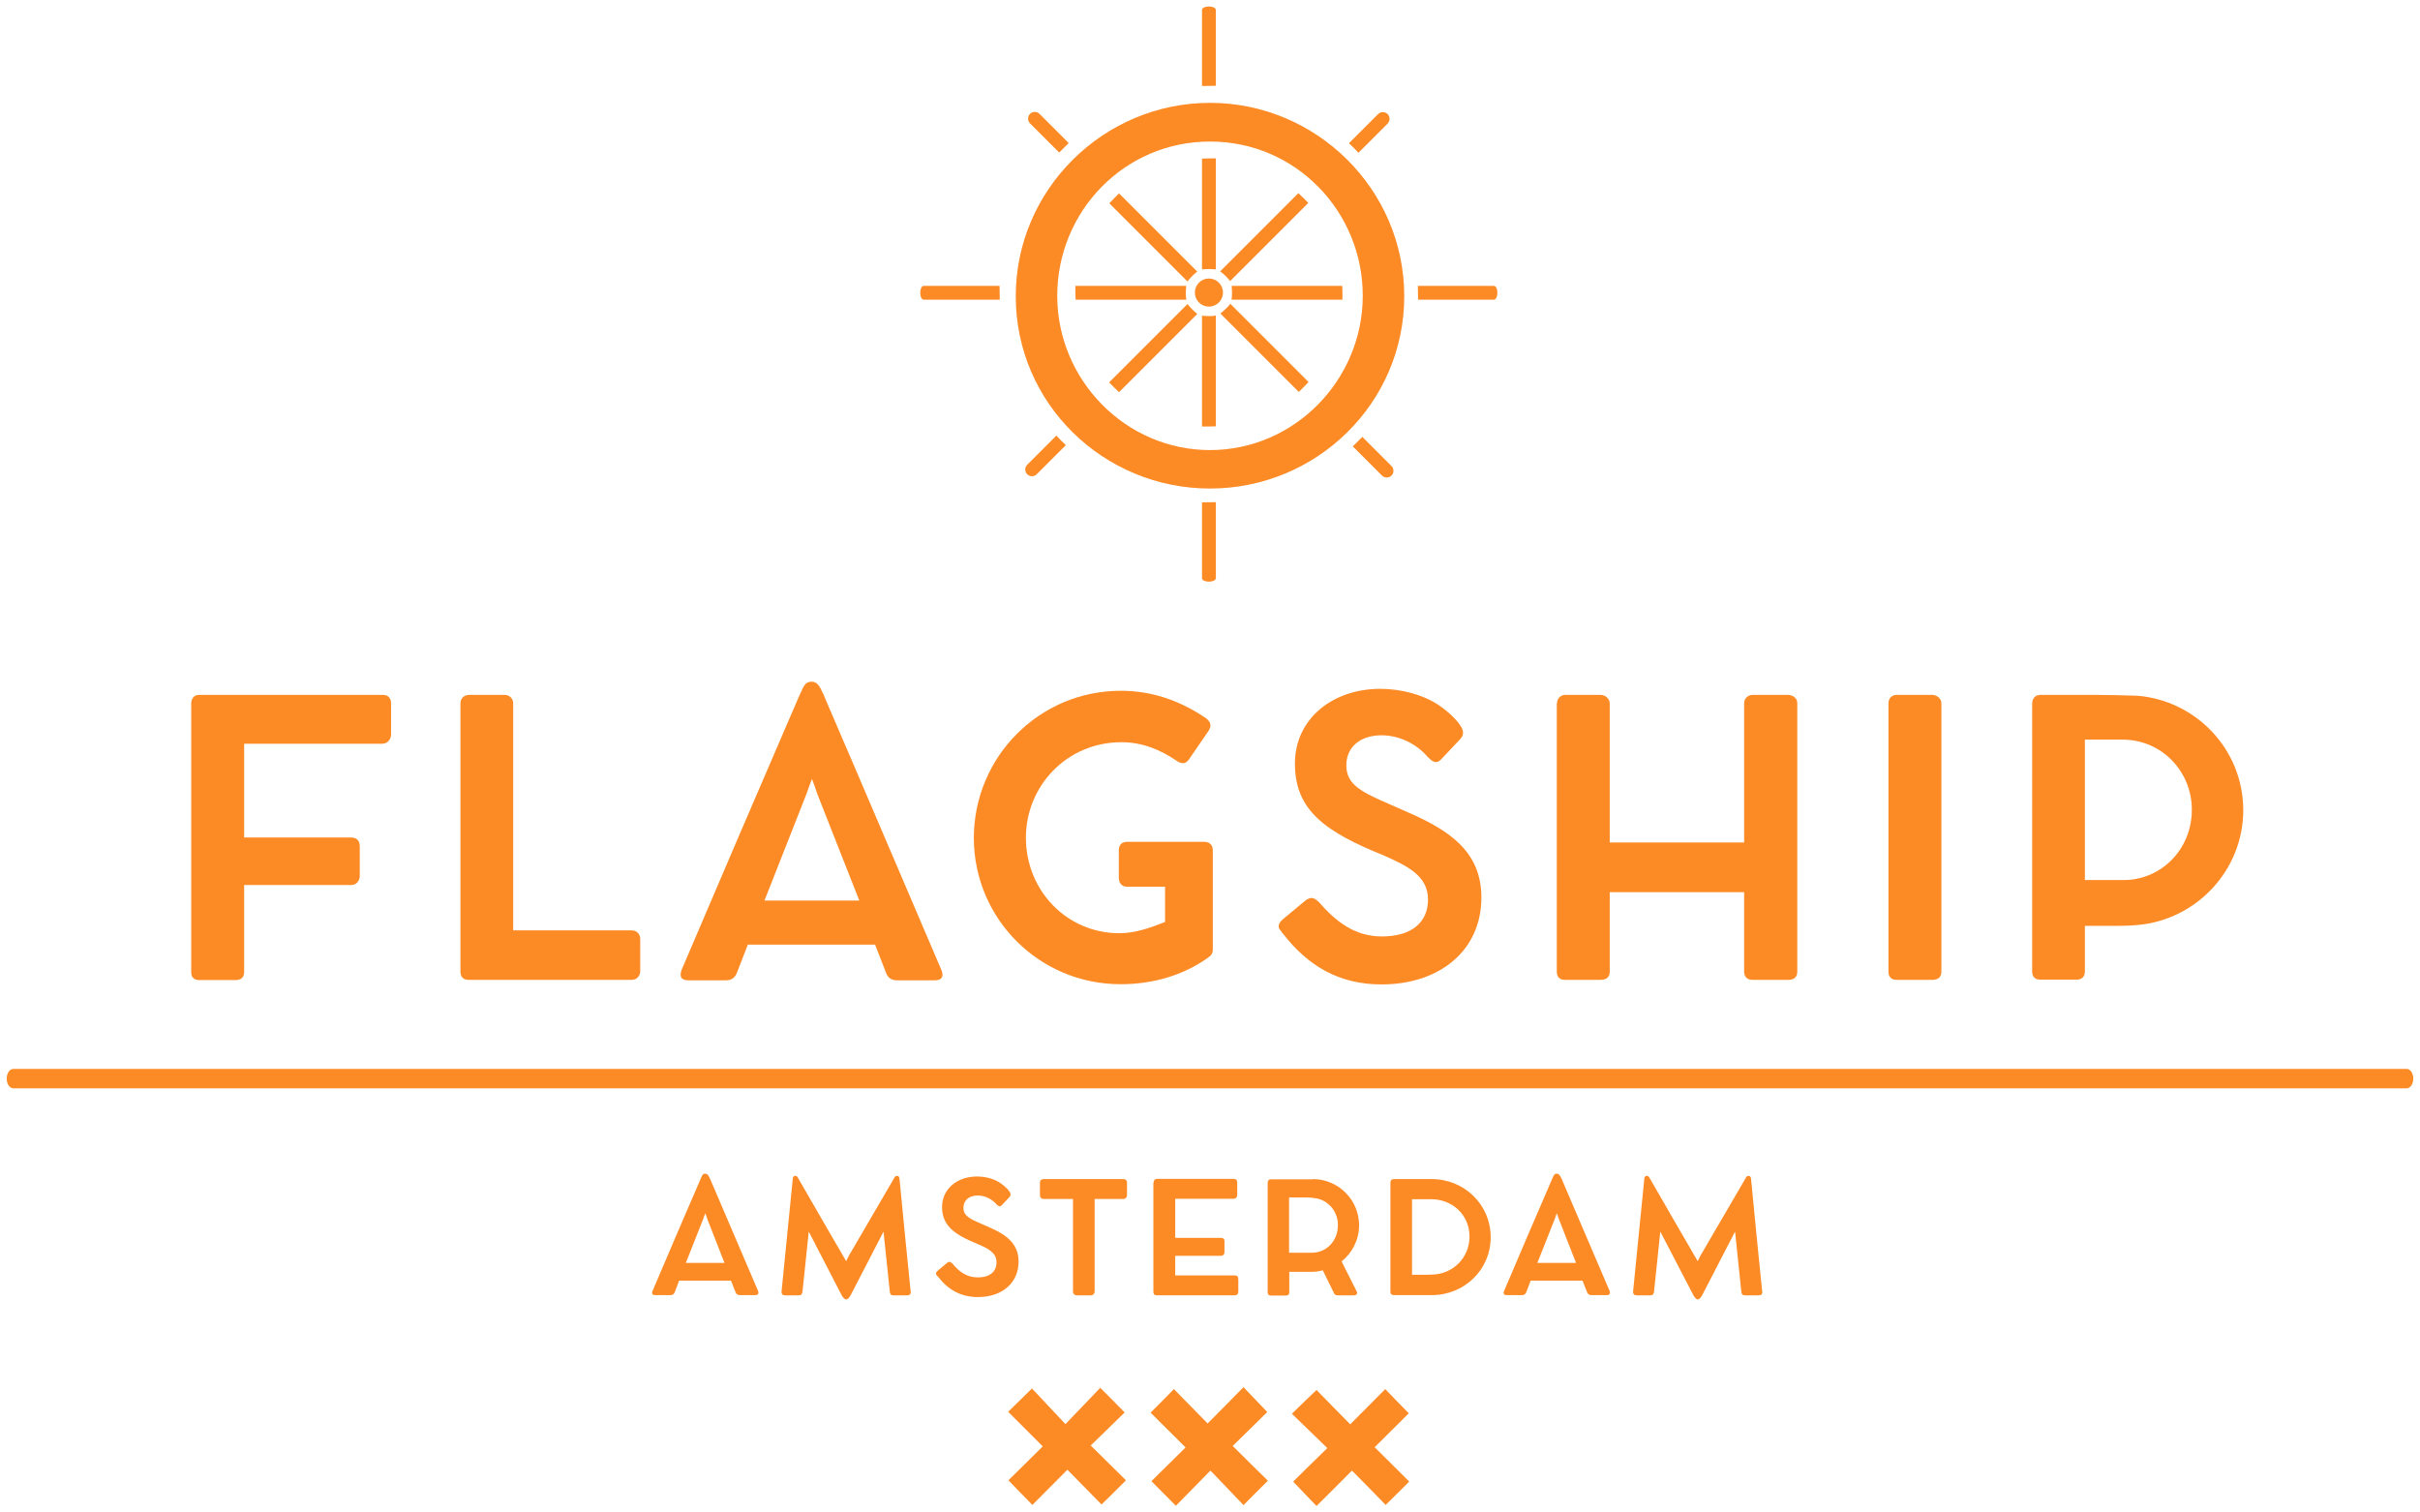 <?xml version="1.0" encoding="UTF-8"?> <svg xmlns="http://www.w3.org/2000/svg" xmlns:xlink="http://www.w3.org/1999/xlink" version="1.1" id="Laag_1" x="0px" y="0px" viewBox="0 0 1120 700" style="enable-background:new 0 0 1120 700;" xml:space="preserve"> <style type="text/css"> .st0{fill:#FC8A25;} </style> <g> <g> <path class="st0" d="M1113.8,503.7H6.2c-1.7,0-3.1-2-3.1-4.5c0-2.5,1.4-4.5,3.1-4.5h1107.6c1.7,0,3.1,2,3.1,4.5 C1116.9,501.7,1115.5,503.7,1113.8,503.7z"></path> </g> </g> <g> <path class="st0" d="M575.5,642c4.1,4.3,7.5,7.8,11,11.5c-5.1,5.1-10.5,10.3-16,15.7c5.8,5.7,11.1,11.1,16.3,16.1 c-4,4-7.6,7.5-11.3,11.3c-4.9-5.2-10.1-10.6-15.3-16c-5.7,5.8-11,11.2-16,16.3c-4.1-4.2-7.6-7.7-11.3-11.4 c5-4.9,10.3-10.2,15.8-15.6c-5.7-5.7-11.1-11-16.2-16.1c3.9-3.9,7.3-7.3,10.8-10.9c5,5.1,10.3,10.5,15.6,15.9 C564.7,653,570,647.6,575.5,642z"></path> <path class="st0" d="M494,680.2c-5.7,5.7-11,11.1-16.2,16.3c-3.8-3.9-7.3-7.4-11.1-11.4c5.1-5,10.5-10.3,15.9-15.7 c-5.4-5.4-10.7-10.7-16-16c3.8-3.7,7.3-7.2,11-10.8c5,5.3,10.2,10.8,15.5,16.5c5.9-6.2,11.2-11.6,16.1-16.8 c4.2,4.2,7.7,7.7,11.3,11.4c-4.9,4.8-10.3,10-15.7,15.3c5.8,5.7,11.2,11,16.3,16.1c-4.1,4.1-7.6,7.6-11.3,11.2 C504.8,691.2,499.5,685.8,494,680.2z"></path> <path class="st0" d="M636.2,669.8c5.7,5.6,11,10.9,16,15.9c-3.7,3.7-7.2,7.2-10.9,10.8c-4.9-5-10.1-10.4-15.6-15.9 c-5.7,5.8-11.1,11.1-16.4,16.4c-3.8-3.9-7.2-7.5-10.8-11.3c5-4.9,10.3-10.2,15.8-15.5c-5.7-5.5-11.1-10.8-16.4-15.9 c4.1-4,7.7-7.5,11.4-11c5,5.1,10.2,10.5,15.6,15.9c5.7-5.7,11-11.1,16.2-16.3c3.8,3.9,7.2,7.5,10.9,11.2 C647.2,658.9,641.9,664.2,636.2,669.8z"></path> </g> <g> <path class="st0" d="M88.5,325.7c0-2.5,1.4-4.1,3.6-4.1h84.9c2.7,0,4,1.4,4,4.2v14.1c0,2.1-1.5,4.3-4.1,4.3H113v43.4h49.5 c2.2,0,4,1.2,4,4v13.8c0,2-1.4,4.2-3.9,4.2H113v40.2c0,2.6-1.4,3.8-4.2,3.8H92.1c-2.4-0.1-3.6-1.3-3.6-3.7V325.7z"></path> <path class="st0" d="M213.1,325.5c0-2.1,1.5-3.9,4.1-3.9h16.3c2,0,4,1.4,4,3.9v105.1h54.9c2.1,0,3.9,1.5,3.9,4v14.9 c0,2-1.5,4-3.9,4H217c-2.6,0-3.9-1.3-3.9-3.9V325.5z"></path> <path class="st0" d="M375.7,315.5c3.5,0,4.6,4.7,5.3,5.6l1.5,3.6c18,41.7,35.4,82.8,53.3,124.5c0.1,0.4,0.4,1.3,0.4,1.8 c0,1.8-1.2,2.7-3.6,2.7H415c-2.4,0-4.1-1.2-4.9-3.4l-5.1-13.1h-58.9l-5,12.9c-0.9,2.4-2.6,3.6-5,3.6h-17.5c-2.6,0-3.6-1-3.6-2.7 c0-0.7,0.2-1.4,0.4-2c17.8-41.7,35.3-82.6,53.3-124.2c1-2.4,2-4.6,3.2-7C372.7,316.5,373.6,315.5,375.7,315.5z M373.3,367.3 l-19.5,49.5h43.9l-19.5-49.5c-0.7-2.2-1.6-4.6-2.4-6.8C375,362.6,374.1,364.9,373.3,367.3z"></path> <path class="st0" d="M518.7,319.7c14.7,0,27.6,4.7,39.3,12.6c1.3,1,2.2,2,2.2,3.5c0,1-0.4,1.5-0.9,2.5l-9,13.1 c-0.8,1.2-1.8,1.8-2.8,1.8c-0.6,0-1.7-0.2-2.8-1c-7.8-5.3-16-8.7-25.7-8.7c-25.3,0-44.2,20.3-44.2,44.2c0,24.5,19,44.2,43.2,44.2 c7.1,0,13.9-2.3,21.2-5.2v-16.3h-17.5c-2.5,0-3.9-1.7-3.9-4.2v-12.7c0-2.6,1.5-3.9,3.9-3.9h35.6c2.4,0,4,1.4,4,3.9v46 c0,1.4-0.6,2.7-2.1,3.6l-0.5,0.4c-11.3,7.9-25.1,12-40.1,12c-37.6,0-67.9-30.3-67.9-67.8C450.8,350.2,481.1,319.7,518.7,319.7z M518.7,319.7c14.7,0,27.6,4.7,39.3,12.6c1.3,1,2.2,2,2.2,3.5c0,1-0.4,1.5-0.9,2.5l-9,13.1c-0.8,1.2-1.8,1.8-2.8,1.8 c-0.6,0-1.7-0.2-2.8-1c-7.8-5.3-16-8.7-25.7-8.7c-25.3,0-44.2,20.3-44.2,44.2c0,24.5,19,44.2,43.2,44.2c7.1,0,13.9-2.3,21.2-5.2 v-16.3h-17.5c-2.5,0-3.9-1.7-3.9-4.2v-12.7c0-2.6,1.5-3.9,3.9-3.9h35.6c2.4,0,4,1.4,4,3.9v46c0,1.4-0.6,2.7-2.1,3.6l-0.5,0.4 c-11.3,7.9-25.1,12-40.1,12c-37.6,0-67.9-30.3-67.9-67.8C450.8,350.2,481.1,319.7,518.7,319.7z"></path> <path class="st0" d="M639.5,433.4c14.2,0,21.4-6.8,21.4-17.1c0-11.1-9.8-15.6-20.5-20.4c-27-10.9-41.1-20.8-41.1-42.5 c0-20.7,17.4-34.6,39.5-34.6c9.4,0,19.8,2.6,27.3,7.7c5.2,3.6,11,9.2,11,12.5c0,1.4-0.4,2.2-1.8,3.6l-8.4,8.9 c-0.8,0.8-1.5,1.2-2.3,1.2c-1.3,0-2.4-0.9-3.4-2l-0.4-0.3c-4.7-5.7-12.8-10.1-21.4-10.1c-9.6,0-16.3,5.2-16.3,13.9 c0,9.1,7.1,12.4,20.9,18.4l7.7,3.4c20.1,8.7,33.9,18.8,33.9,39.4c0,24.4-19.2,40.2-46.2,40.2c-19.5,0-34-8.4-45.7-23.6 c-0.1,0-0.1-0.1-0.2-0.1c-1-1.8-1.7-1.8-1.7-3.2c0-1.2,0.7-2.2,2.1-3.4l10.6-8.8c1-0.6,1.8-0.9,2.5-0.9c1,0,2.1,0.6,3.4,1.9 C618.3,426.6,627.1,433.4,639.5,433.4z"></path> <path class="st0" d="M720.6,325.5c0-2,1.5-3.9,3.9-3.9h16.3c2,0,4.2,1.7,4.2,3.9v64.4h62.2v-64.4c0-2.1,1.6-3.9,4-3.9h16.2 c2.2,0,4.4,1.4,4.4,3.8v124.2c0,2.6-1.4,3.9-4.3,3.9h-16.3c-2.5,0-4-1.3-4-3.9v-36.7H745v36.7c0,2.6-1.4,3.9-4.4,3.9h-16.2 c-2.5,0-3.8-1.2-3.9-3.6V325.5z"></path> <path class="st0" d="M874,325.5c0-2.1,1.3-3.9,3.9-3.9h16.3c2,0,4.3,1.5,4.3,3.9v124.1c0,2.6-1.4,3.9-4.3,3.9h-16.3 c-2.6,0-3.9-1.3-3.9-3.9V325.5z"></path> <path class="st0" d="M969.5,321.6c6.7,0,13.1,0.2,19.7,0.4c26.7,2.1,49,24.5,49,53c0,27.6-21.5,50.7-48.9,53.1 c-3.2,0.3-6.4,0.4-9.7,0.4h-14.7v21c0,2.6-1.3,3.9-4.1,3.9h-16.4c-2.6,0-3.9-1.3-3.9-3.9V325.8c0-2.6,1.4-4.2,4-4.2H969.5z M982.2,342.3h-17.3v65h18c17.1,0,31.5-14,31.5-32.5C1014.5,357.6,1001,342.3,982.2,342.3z"></path> </g> <g> <path class="st0" d="M326.4,543.2c1.4,0,1.9,1.9,2.2,2.3l0.6,1.4c7.3,17,14.4,33.7,21.7,50.7c0,0.1,0.1,0.5,0.1,0.7 c0,0.7-0.5,1.1-1.4,1.1h-7.2c-1,0-1.7-0.5-2-1.4l-2.1-5.3h-24l-2,5.3c-0.4,1-1.1,1.4-2,1.4h-7.1c-1.1,0-1.4-0.4-1.4-1.1 c0-0.3,0.1-0.6,0.2-0.8c7.2-17,14.4-33.7,21.7-50.6c0.4-1,0.8-1.9,1.3-2.9C325.2,543.6,325.5,543.2,326.4,543.2z M325.4,564.3 l-8,20.2h17.9l-7.9-20.2c-0.3-0.9-0.6-1.9-1-2.8C326.1,562.4,325.7,563.3,325.4,564.3z"></path> <path class="st0" d="M389.5,599.4L374.3,570l-2.9,27.8c-0.1,1.1-0.6,1.7-1.7,1.7h-6.3c-1.1,0-1.7-0.5-1.7-1.5v-0.2l5.2-52.2 c0-0.4,0.1-1.4,1.2-1.4c0.5,0,0.9,0.3,1.2,0.9c7.4,12.9,14.7,25.5,22.2,38.4c0,0.1,0,0.1,0.1,0.2c0.1-0.1,0.1-0.1,0.1-0.2l1.2-2.4 c7.1-12.1,13.9-23.9,21-36c0.3-0.6,0.7-0.9,1.2-0.9c1,0,1.2,1,1.2,1.4c1.6,16.7,3.2,33,4.9,49.6l0.3,2.8v0.1c0,1-0.7,1.4-1.7,1.4 h-6.3c-1.1,0-1.6-0.5-1.7-1.7l-2.9-27.8l-15.3,29.6c-0.2,0.3-1,1.8-2,1.8C391,601.4,390.2,600.7,389.5,599.4z"></path> <path class="st0" d="M452.5,591.2c5.8,0,8.7-2.8,8.7-7c0-4.5-4-6.4-8.4-8.3c-11-4.5-16.8-8.5-16.8-17.3c0-8.4,7.1-14.1,16.1-14.1 c3.8,0,8.1,1,11.1,3.2c2.1,1.4,4.5,3.8,4.5,5.1c0,0.6-0.2,0.9-0.7,1.4l-3.4,3.6c-0.3,0.3-0.6,0.5-0.9,0.5c-0.5,0-1-0.4-1.4-0.8 l-0.1-0.1c-1.9-2.3-5.2-4.1-8.7-4.1c-3.9,0-6.6,2.1-6.6,5.7c0,3.7,2.9,5.1,8.5,7.5l3.2,1.4c8.2,3.5,13.8,7.7,13.8,16 c0,10-7.8,16.4-18.8,16.4c-7.9,0-13.9-3.4-18.6-9.6c0,0,0,0-0.1,0c-0.4-0.7-0.7-0.7-0.7-1.3c0-0.5,0.3-0.9,0.9-1.4l4.3-3.6 c0.4-0.3,0.7-0.4,1-0.4c0.4,0,0.9,0.3,1.4,0.8C443.8,588.5,447.4,591.2,452.5,591.2z"></path> <path class="st0" d="M481.3,547.3c0-1,0.7-1.6,1.7-1.6h36.9c0.9,0,1.7,0.5,1.7,1.6v5.8c0,0.9-0.6,1.8-1.7,1.8h-13.3v42.9 c0,0.9-0.7,1.7-1.7,1.7h-6.6c-0.9,0-1.7-0.7-1.7-1.7v-42.9h-13.6c-1,0-1.7-0.6-1.7-1.8V547.3z"></path> <path class="st0" d="M533.9,547.3c0-1,0.6-1.7,1.6-1.7h35.4c1.1,0,1.7,0.6,1.7,1.7v5.8c0,0.9-0.6,1.7-1.7,1.7h-27v18.1h21.2 c0.9,0,1.6,0.4,1.6,1.5v5.2c0,0.8-0.6,1.6-1.6,1.6h-21.2v9.1h27.6c1.1,0,1.6,0.5,1.6,1.7v5.9c0,1-0.7,1.6-1.7,1.6h-36 c-1,0-1.6-0.5-1.6-1.6V547.3z"></path> <path class="st0" d="M607.6,545.7c11.7,0,21.4,9.5,21.4,21.4c0,6.7-3.2,12.8-8.1,16.7l6.6,13.1c0.3,0.4,0.5,1,0.6,1.4 c0,0.7-0.6,1.2-1.4,1.2H619c-0.9,0-1.5-0.5-1.8-1.4l-5-10.2c-1.4,0.4-3,0.7-4.6,0.7h-10.9v9.4c0,1.1-0.5,1.6-1.7,1.6h-6.7 c-1.1,0-1.6-0.5-1.6-1.6v-50.5c0-1.1,0.5-1.7,1.6-1.7H607.6z M608.4,554.5c-1.3-0.2-2.6-0.3-4-0.3h-7.8v25.6h10.4 c7,0,12.2-5.5,12.2-12.8C619.3,560.8,614.7,555.2,608.4,554.5z"></path> <path class="st0" d="M662.6,599.4h-17.4c-0.9,0-1.7-0.4-1.7-1.5v-50.5c0-1.1,0.5-1.7,1.7-1.7h17.4c15.1,0,27.3,11.8,27.3,26.9 C689.9,587.7,677.7,599.4,662.6,599.4z M653.5,555v35h3.6c1.9,0,3.9,0,5.8-0.1c9.8-0.3,17.2-8,17.2-17.6c0-10.2-8.1-17.3-17.8-17.3 H653.5z"></path> <path class="st0" d="M720.5,543.2c1.4,0,1.9,1.9,2.2,2.3l0.6,1.4c7.3,17,14.4,33.7,21.7,50.7c0,0.1,0.1,0.5,0.1,0.7 c0,0.7-0.5,1.1-1.4,1.1h-7.2c-1,0-1.7-0.5-2-1.4l-2.1-5.3h-24l-2,5.3c-0.4,1-1.1,1.4-2,1.4h-7.1c-1.1,0-1.4-0.4-1.4-1.1 c0-0.3,0.1-0.6,0.2-0.8c7.2-17,14.4-33.7,21.7-50.6c0.4-1,0.8-1.9,1.3-2.9C719.3,543.6,719.7,543.2,720.5,543.2z M719.5,564.3 l-8,20.2h17.9l-7.9-20.2c-0.3-0.9-0.6-1.9-1-2.8C720.2,562.4,719.9,563.3,719.5,564.3z"></path> <path class="st0" d="M783.7,599.4L768.4,570l-2.9,27.8c-0.1,1.1-0.6,1.7-1.7,1.7h-6.3c-1.1,0-1.7-0.5-1.7-1.5v-0.2l5.2-52.2 c0-0.4,0.1-1.4,1.2-1.4c0.5,0,0.9,0.3,1.2,0.9c7.4,12.9,14.7,25.5,22.2,38.4c0,0.1,0,0.1,0.1,0.2c0.1-0.1,0.1-0.1,0.1-0.2l1.2-2.4 c7.1-12.1,13.9-23.9,21-36c0.3-0.6,0.7-0.9,1.2-0.9c1,0,1.2,1,1.2,1.4c1.6,16.7,3.2,33,4.9,49.6l0.3,2.8v0.1c0,1-0.7,1.4-1.7,1.4 h-6.3c-1.1,0-1.6-0.5-1.7-1.7L803,570l-15.3,29.6c-0.2,0.3-1,1.8-2,1.8C785.2,601.4,784.4,600.7,783.7,599.4z"></path> </g> <g> <circle class="st0" cx="559.5" cy="135.4" r="6.5"></circle> </g> <path class="st0" d="M560,47.6c-49.2,0-89.9,40.1-89.9,89.5c0,49.7,40.7,89,89.9,89c49.2,0,89.9-39.4,89.9-89 C649.9,87.6,609.2,47.6,560,47.6z M560,208.3c-39.1,0-70.7-32.5-70.7-71.4c0-39.1,31.1-71.4,70.7-71.4c39.6,0,70.7,32.3,70.7,71.4 C630.7,175.8,599.1,208.3,560,208.3z"></path> <path class="st0" d="M570.2,135.5c0,1.1-0.1,2.1-0.2,3.2h51.3c0-0.1,0-0.3,0-0.4c0-2,0-4-0.1-6H570 C570.1,133.4,570.2,134.4,570.2,135.5z"></path> <path class="st0" d="M691.4,132.3h-35.2c0,2.1,0.1,4.2,0.1,6.4h35.1c0.9,0,1.6-1.4,1.6-3.2S692.3,132.3,691.4,132.3z"></path> <path class="st0" d="M548.8,135.5c0-1.1,0.1-2.1,0.2-3.2h-51.3c0,0.1,0,0.3,0,0.4c0,2,0,4,0.1,6h51.3 C548.8,137.7,548.8,136.6,548.8,135.5z"></path> <path class="st0" d="M427.5,138.7h35.2c0-2.1-0.1-4.2-0.1-6.4h-35.1c-0.9,0-1.6,1.4-1.6,3.2S426.6,138.7,427.5,138.7z"></path> <path class="st0" d="M559.5,124.5c1.1,0,2.1,0.1,3.2,0.2V73.3c-0.1,0-0.3,0-0.4,0c-2,0-4,0-6,0.1v51.3 C557.3,124.6,558.4,124.5,559.5,124.5z"></path> <path class="st0" d="M556.3,4.6v35.2c2.1,0,4.2-0.1,6.4-0.1V4.6c0-0.9-1.4-1.6-3.2-1.6S556.3,3.7,556.3,4.6z"></path> <path class="st0" d="M559.5,146.3c-1.1,0-2.1-0.1-3.2-0.2v51.3c0.1,0,0.3,0,0.4,0c2,0,4,0,6-0.1v-51.3 C561.6,146.3,560.6,146.3,559.5,146.3z"></path> <path class="st0" d="M562.7,267.6v-35.2c-2.1,0-4.2,0.1-6.4,0.1v35.1c0,0.9,1.4,1.6,3.2,1.6S562.7,268.5,562.7,267.6z"></path> <path class="st0" d="M551.7,127.8c0.8-0.8,1.6-1.5,2.4-2.1l-36.2-36.2c-0.1,0.1-0.2,0.2-0.3,0.3c-1.4,1.4-2.8,2.8-4.2,4.3l36.2,36.2 C550.2,129.4,550.9,128.6,551.7,127.8z"></path> <path class="st0" d="M567.2,143c-0.8,0.8-1.6,1.5-2.4,2.1l36.3,36.3c0.1-0.1,0.2-0.2,0.3-0.3c1.4-1.4,2.8-2.8,4.2-4.3l-36.2-36.2 C568.7,141.5,568,142.3,567.2,143z"></path> <path class="st0" d="M551.7,143.1c-0.8-0.8-1.5-1.6-2.1-2.4L513.3,177c0.1,0.1,0.2,0.2,0.3,0.3c1.4,1.4,2.8,2.8,4.3,4.2l36.2-36.2 C553.3,144.6,552.5,143.9,551.7,143.1z"></path> <path class="st0" d="M494.6,66.2l-13.5-13.5c-1.2-1.2-3.2-1.2-4.4,0c-0.6,0.6-0.9,1.4-0.9,2.2s0.3,1.6,0.9,2.2l13.5,13.5 C491.7,69.1,493.1,67.7,494.6,66.2z"></path> <path class="st0" d="M488.9,201.6l-13.5,13.5c-1.2,1.2-1.2,3.2,0,4.4c0.6,0.6,1.4,0.9,2.2,0.9c0.8,0,1.6-0.3,2.2-0.9l13.5-13.5 C491.7,204.6,490.3,203.1,488.9,201.6z"></path> <path class="st0" d="M626.1,206.6l13.5,13.5c1.2,1.2,3.2,1.2,4.4,0c0.6-0.6,0.9-1.4,0.9-2.2s-0.3-1.6-0.9-2.2l-13.5-13.5 C629,203.7,627.5,205.2,626.1,206.6z"></path> <path class="st0" d="M567.2,127.7c0.8,0.8,1.5,1.6,2.1,2.4l36.2-36.2c-0.1-0.1-0.2-0.2-0.3-0.3c-1.4-1.4-2.8-2.8-4.3-4.2l-36.2,36.2 C565.6,126.3,566.4,126.9,567.2,127.7z"></path> <path class="st0" d="M628.7,70.7l13.5-13.5c1.2-1.2,1.2-3.2,0-4.4c-0.6-0.6-1.4-0.9-2.2-0.9c-0.8,0-1.6,0.3-2.2,0.9l-13.5,13.5 C625.9,67.7,627.3,69.2,628.7,70.7z"></path> </svg> 